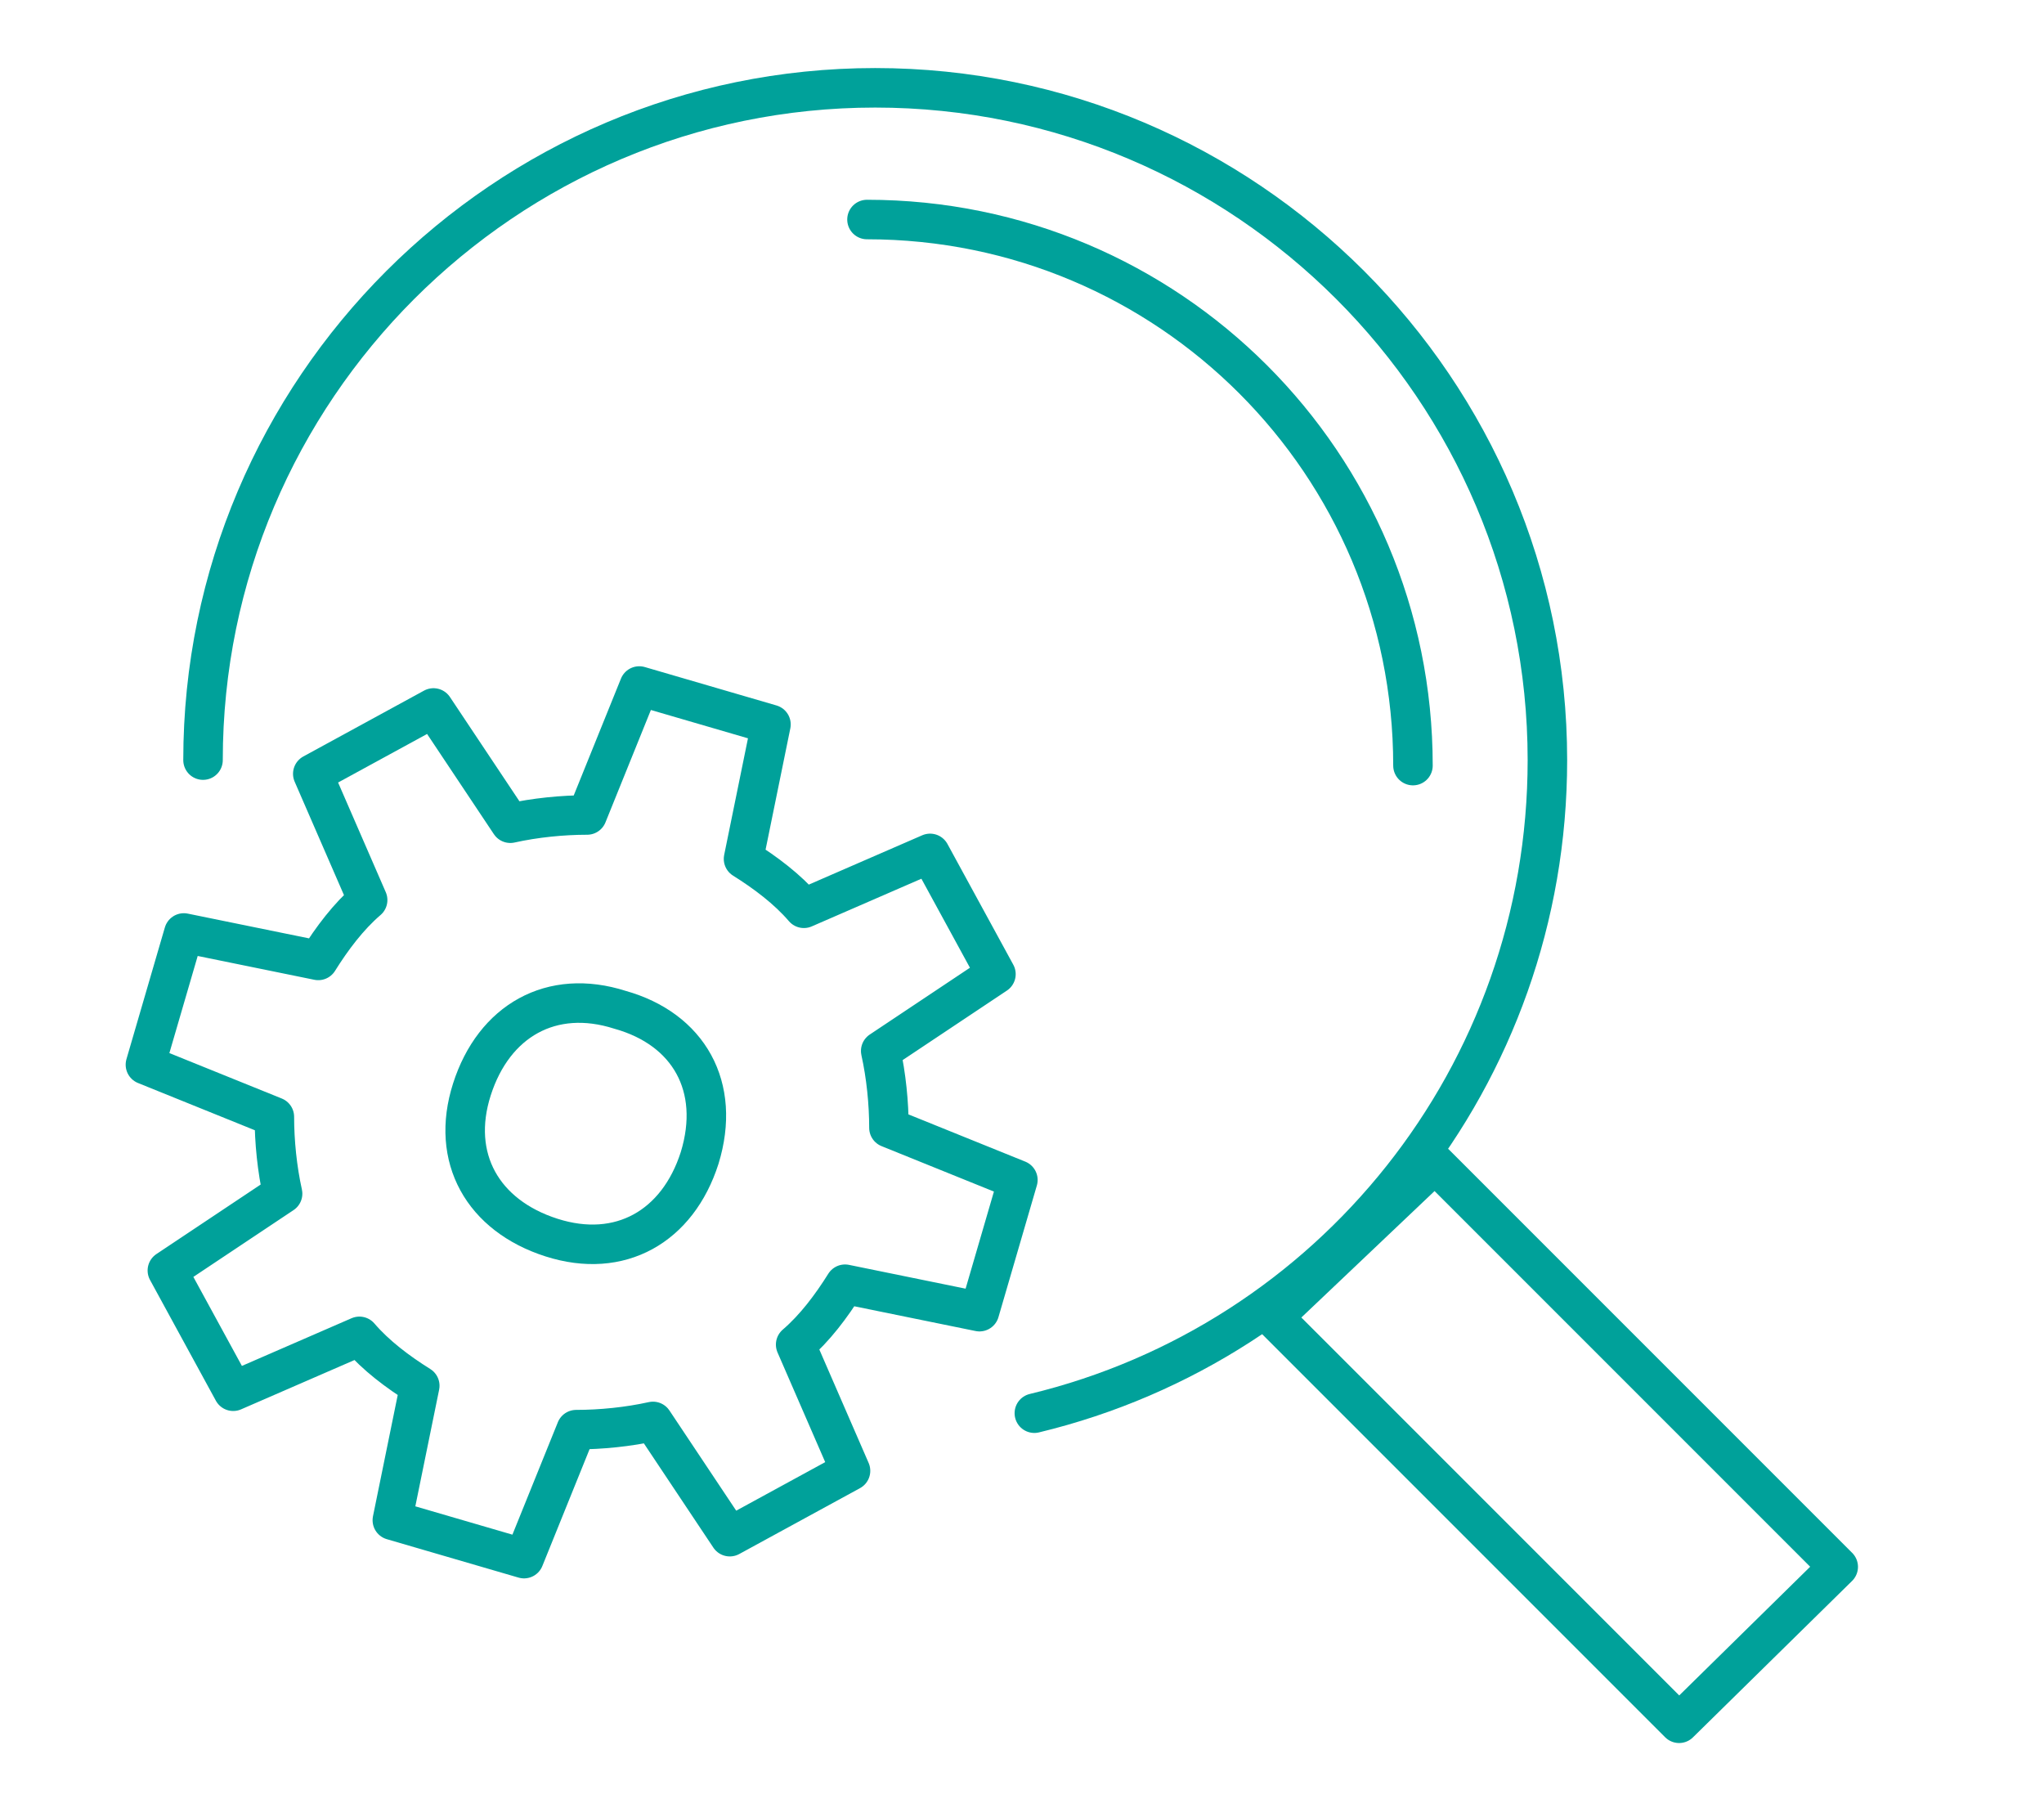 <?xml version="1.0" encoding="utf-8"?>
<!-- Generator: Adobe Illustrator 24.3.0, SVG Export Plug-In . SVG Version: 6.00 Build 0)  -->
<svg version="1.1" id="Layer_1" xmlns="http://www.w3.org/2000/svg" xmlns:xlink="http://www.w3.org/1999/xlink" x="0px" y="0px"
	 viewBox="0 0 74.5 65.9" style="enable-background:new 0 0 74.5 65.9;" xml:space="preserve">
<style type="text/css">
	.st0{fill:none;stroke:#00A19A;stroke-width:1.44;stroke-linecap:round;stroke-linejoin:round;stroke-miterlimit:22.926;}
</style>
<g>
	<polygon class="st0" points="67,57.1 61.2,62.8 46.4,48 52.3,42.4 67,57.1 	"/>
	<path class="st0" d="M7.4,27.7c0-13.5,11-24.5,24.5-24.5c13.5,0,24.5,11,24.5,24.5c0,11.5-7.9,21.2-18.7,23.8"/>
	<path class="st0" d="M31.6,8c11,0,19.9,8.9,19.9,19.9"/>
	<path class="st0" d="M26.6,56l4.4-2.4L29,49c0.7-0.6,1.3-1.4,1.8-2.2l4.9,1l1.4-4.8l-4.7-1.9c0-0.9-0.1-1.9-0.3-2.8l4.2-2.8
		l-2.4-4.4l-4.6,2c-0.6-0.7-1.4-1.3-2.2-1.8l1-4.9l-4.8-1.4l-1.9,4.7c-0.9,0-1.9,0.1-2.8,0.3l-2.8-4.2l-4.4,2.4l2,4.6
		c-0.7,0.6-1.3,1.4-1.8,2.2l-4.9-1l-1.4,4.8l4.7,1.9c0,0.9,0.1,1.9,0.3,2.8l-4.2,2.8l2.4,4.4l4.6-2c0.6,0.7,1.4,1.3,2.2,1.8l-1,4.9
		l4.8,1.4l1.9-4.7c0.9,0,1.9-0.1,2.8-0.3L26.6,56L26.6,56z"/>
	<path class="st0" d="M22.6,36.8c-2.5-0.8-4.6,0.4-5.4,2.9c-0.8,2.5,0.4,4.6,2.9,5.4c2.5,0.8,4.6-0.4,5.4-2.9
		C26.3,39.6,25.1,37.5,22.6,36.8L22.6,36.8z"/>
</g>
</svg>
